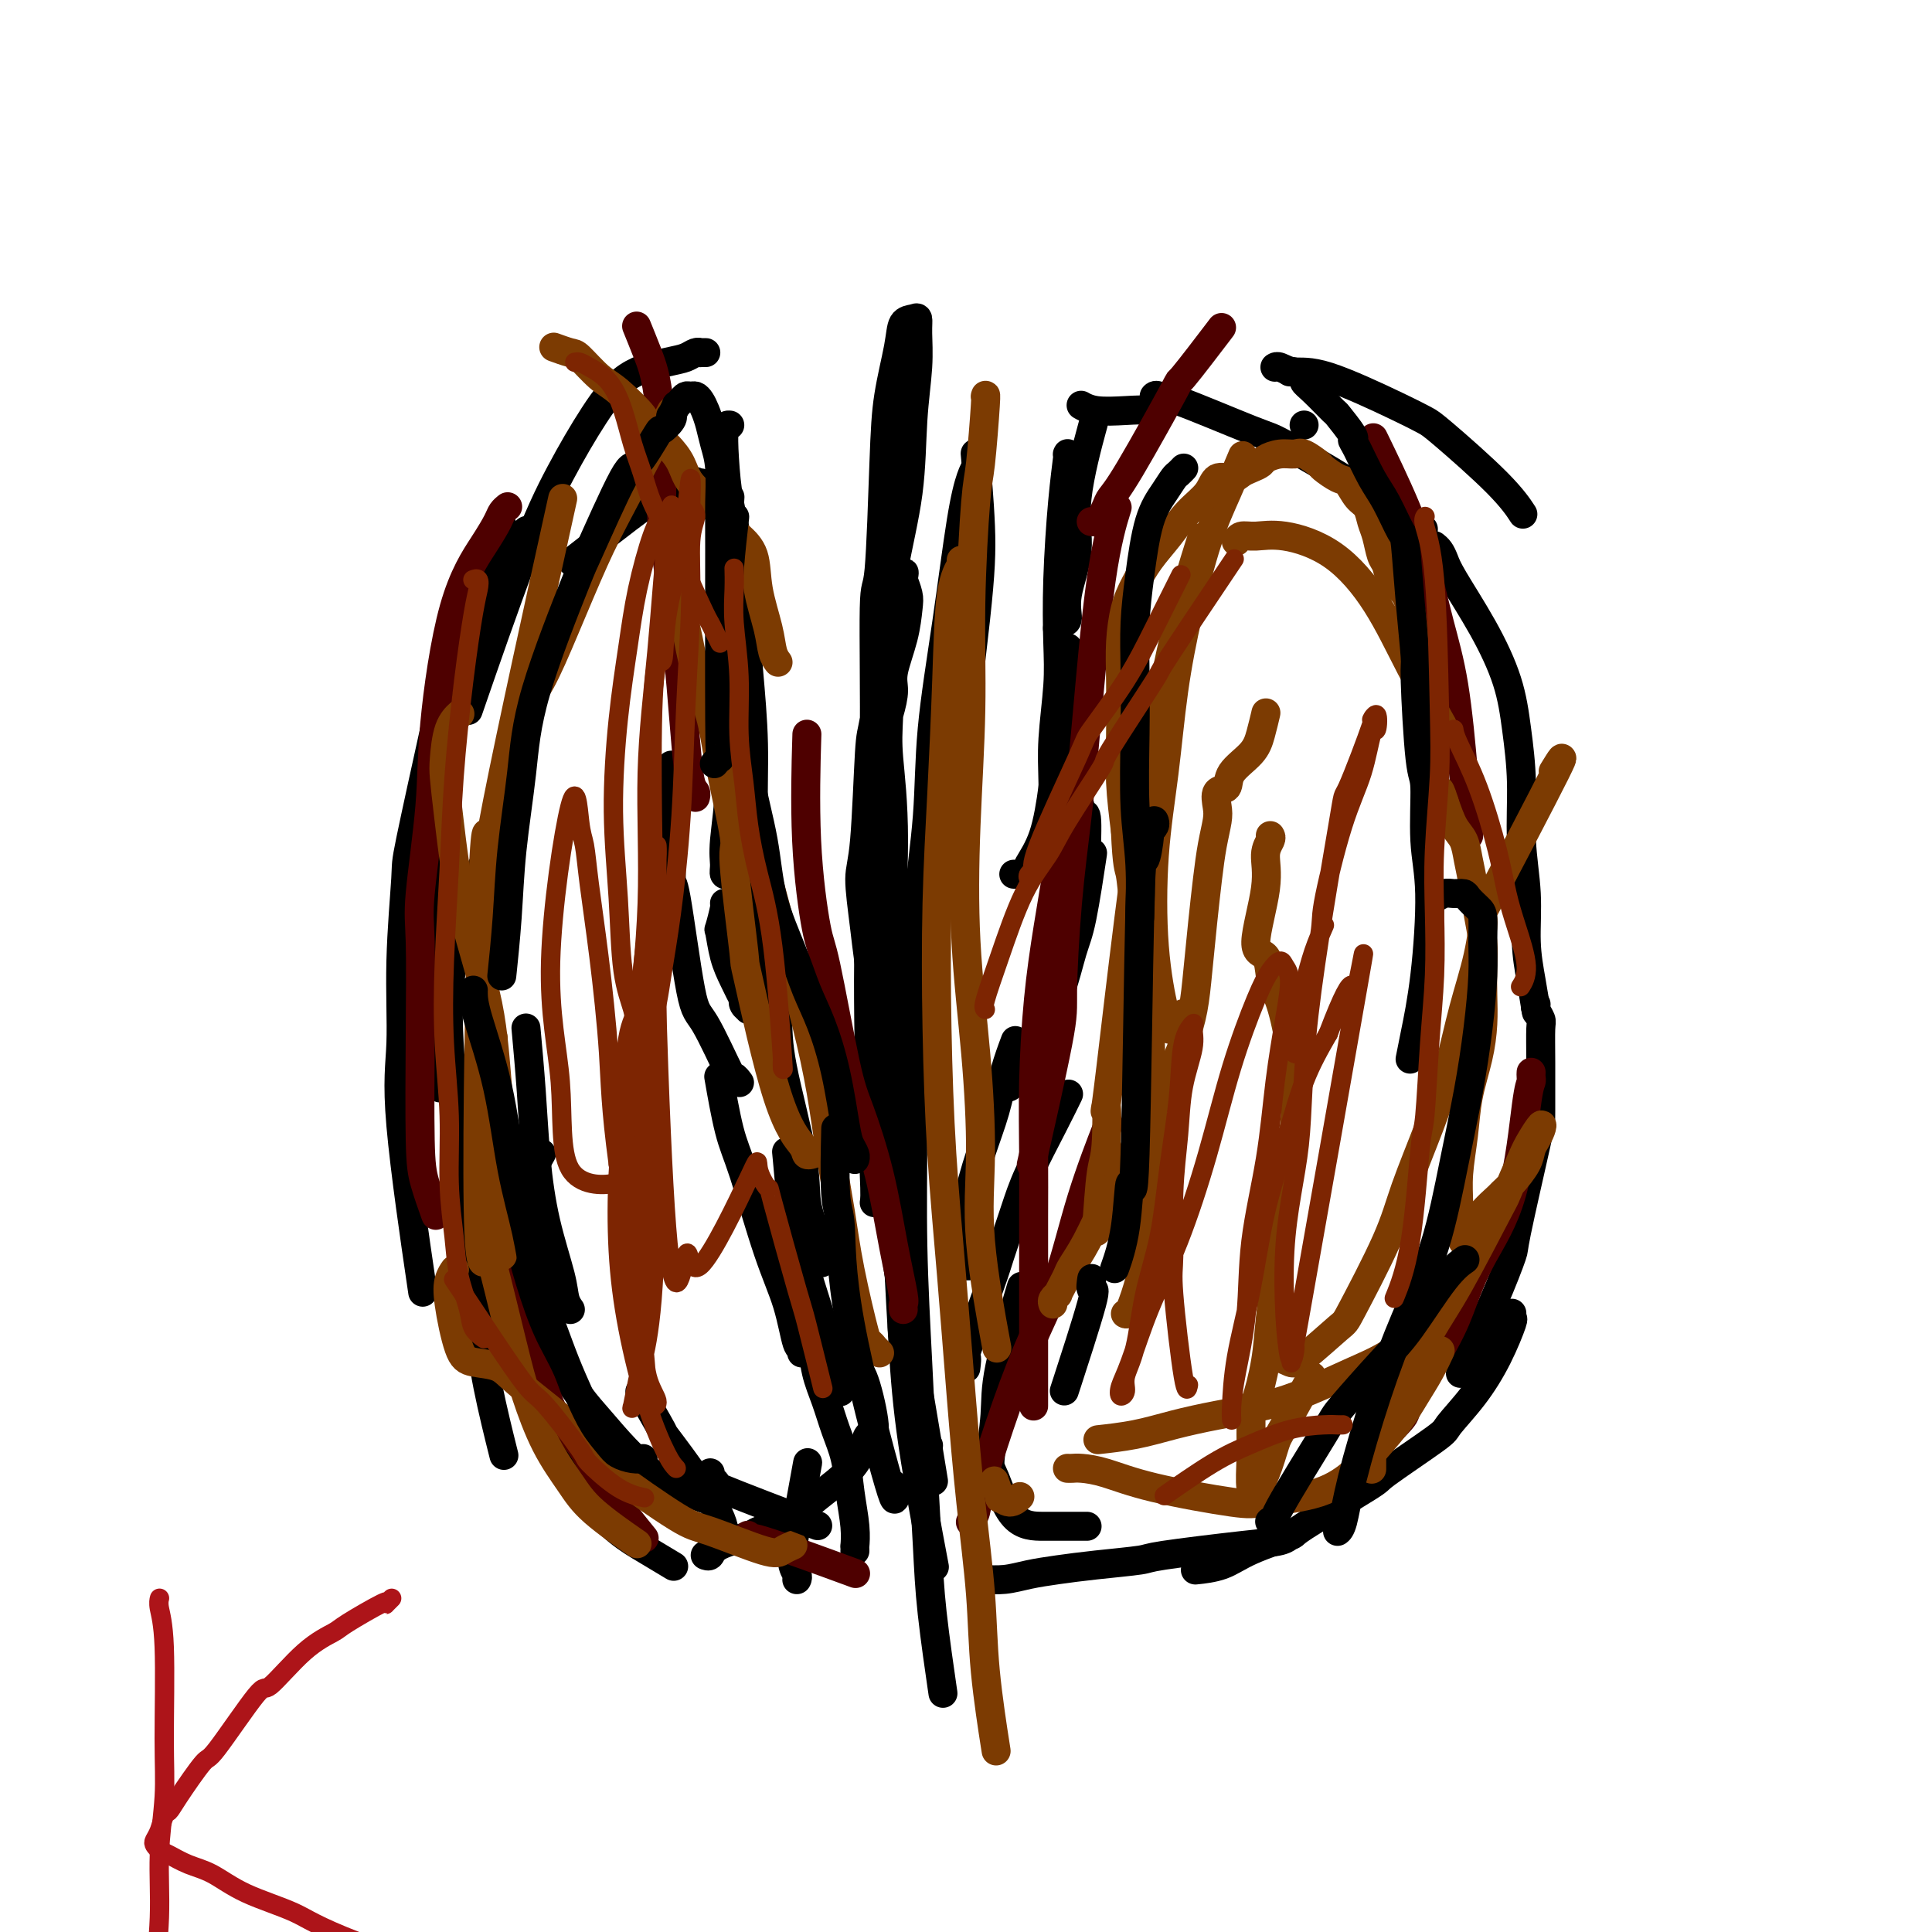 <svg viewBox='0 0 400 400' version='1.1' xmlns='http://www.w3.org/2000/svg' xmlns:xlink='http://www.w3.org/1999/xlink'><g fill='none' stroke='#000000' stroke-width='6' stroke-linecap='round' stroke-linejoin='round'><path d='M202,95c-0.008,-0.090 -0.016,-0.180 0,0c0.016,0.180 0.057,0.631 0,0c-0.057,-0.631 -0.212,-2.345 0,0c0.212,2.345 0.792,8.748 1,14c0.208,5.252 0.045,9.352 -1,19c-1.045,9.648 -2.973,24.845 -4,32c-1.027,7.155 -1.153,6.270 -2,12c-0.847,5.730 -2.416,18.076 -4,28c-1.584,9.924 -3.183,17.428 -4,30c-0.817,12.572 -0.853,30.213 -1,38c-0.147,7.787 -0.407,5.719 0,9c0.407,3.281 1.480,11.910 2,16c0.520,4.090 0.486,3.640 1,4c0.514,0.360 1.575,1.532 2,2c0.425,0.468 0.212,0.234 0,0'/><path d='M202,100c0.000,0.080 0.001,0.161 0,0c-0.001,-0.161 -0.003,-0.562 0,-1c0.003,-0.438 0.009,-0.912 0,-1c-0.009,-0.088 -0.035,0.212 0,0c0.035,-0.212 0.132,-0.935 0,-1c-0.132,-0.065 -0.493,0.529 -1,2c-0.507,1.471 -1.162,3.821 -2,9c-0.838,5.179 -1.861,13.188 -3,21c-1.139,7.812 -2.396,15.428 -3,22c-0.604,6.572 -0.555,12.100 -1,18c-0.445,5.900 -1.384,12.172 -2,19c-0.616,6.828 -0.908,14.210 -1,22c-0.092,7.790 0.017,15.986 0,24c-0.017,8.014 -0.160,15.844 0,24c0.160,8.156 0.625,16.636 1,24c0.375,7.364 0.661,13.611 1,20c0.339,6.389 0.730,12.919 1,18c0.270,5.081 0.419,8.714 1,14c0.581,5.286 1.595,12.225 2,15c0.405,2.775 0.203,1.388 0,0'/><path d='M184,216c-0.077,0.039 -0.155,0.079 0,0c0.155,-0.079 0.542,-0.275 0,-2c-0.542,-1.725 -2.012,-4.978 -3,-9c-0.988,-4.022 -1.492,-8.815 -2,-13c-0.508,-4.185 -1.020,-7.764 -1,-10c0.020,-2.236 0.570,-3.129 1,-8c0.430,-4.871 0.739,-13.720 1,-18c0.261,-4.280 0.475,-3.992 1,-7c0.525,-3.008 1.360,-9.313 2,-15c0.640,-5.687 1.086,-10.755 2,-16c0.914,-5.245 2.298,-10.667 3,-16c0.702,-5.333 0.722,-10.578 1,-15c0.278,-4.422 0.814,-8.021 1,-11c0.186,-2.979 0.024,-5.337 0,-7c-0.024,-1.663 0.092,-2.630 0,-3c-0.092,-0.370 -0.392,-0.142 -1,0c-0.608,0.142 -1.525,0.199 -2,1c-0.475,0.801 -0.510,2.346 -1,5c-0.490,2.654 -1.437,6.416 -2,10c-0.563,3.584 -0.742,6.988 -1,14c-0.258,7.012 -0.593,17.631 -1,22c-0.407,4.369 -0.884,2.490 -1,8c-0.116,5.510 0.131,18.411 0,28c-0.131,9.589 -0.640,15.867 -1,22c-0.360,6.133 -0.573,12.122 0,23c0.573,10.878 1.930,26.644 3,38c1.070,11.356 1.854,18.302 3,26c1.146,7.698 2.655,16.150 4,24c1.345,7.850 2.527,15.100 3,18c0.473,2.900 0.236,1.450 0,0'/><path d='M181,249c0.106,-0.618 0.213,-1.236 0,-6c-0.213,-4.764 -0.744,-13.673 -1,-24c-0.256,-10.327 -0.236,-22.072 0,-31c0.236,-8.928 0.688,-15.039 1,-20c0.312,-4.961 0.482,-8.772 1,-12c0.518,-3.228 1.382,-5.873 2,-8c0.618,-2.127 0.990,-3.738 1,-5c0.010,-1.262 -0.341,-2.177 0,-4c0.341,-1.823 1.373,-4.554 2,-7c0.627,-2.446 0.849,-4.609 1,-6c0.151,-1.391 0.230,-2.012 0,-3c-0.230,-0.988 -0.769,-2.345 -1,-3c-0.231,-0.655 -0.154,-0.609 0,-1c0.154,-0.391 0.386,-1.220 0,1c-0.386,2.220 -1.389,7.489 -2,13c-0.611,5.511 -0.830,11.264 -1,15c-0.170,3.736 -0.291,5.456 0,9c0.291,3.544 0.995,8.911 1,17c0.005,8.089 -0.689,18.900 -1,27c-0.311,8.100 -0.237,13.490 0,20c0.237,6.510 0.639,14.140 1,21c0.361,6.860 0.682,12.949 1,19c0.318,6.051 0.632,12.065 1,18c0.368,5.935 0.792,11.790 2,20c1.208,8.210 3.202,18.774 4,23c0.798,4.226 0.399,2.113 0,0'/><path d='M239,82c-0.038,0.043 -0.077,0.085 0,0c0.077,-0.085 0.269,-0.299 1,0c0.731,0.299 2.001,1.110 2,1c-0.001,-0.110 -1.272,-1.141 2,0c3.272,1.141 11.089,4.456 15,6c3.911,1.544 3.918,1.318 7,3c3.082,1.682 9.240,5.271 12,7c2.760,1.729 2.121,1.597 3,2c0.879,0.403 3.275,1.339 6,3c2.725,1.661 5.779,4.046 7,5c1.221,0.954 0.611,0.477 0,0'/><path d='M270,88c0.000,0.000 0.000,0.000 0,0c0.000,0.000 0.000,0.000 0,0c0.000,0.000 0.000,0.000 0,0c0.000,0.000 0.000,0.000 0,0c-0.000,0.000 0.000,0.000 0,0c0.000,0.000 0.000,0.000 0,0c0.000,0.000 0.000,0.000 0,0c0.000,0.000 0.000,-0.000 0,0c0.000,0.000 0.000,0.000 0,0c0.000,0.000 0.000,0.000 0,0'/><path d='M224,84c0.000,0.000 0.001,0.000 0,0c-0.001,-0.000 -0.002,-0.001 0,0c0.002,0.001 0.007,0.004 0,0c-0.007,-0.004 -0.026,-0.015 0,0c0.026,0.015 0.097,0.056 0,0c-0.097,-0.056 -0.362,-0.207 0,0c0.362,0.207 1.351,0.774 3,1c1.649,0.226 3.957,0.112 6,0c2.043,-0.112 3.819,-0.223 5,0c1.181,0.223 1.766,0.778 2,1c0.234,0.222 0.117,0.111 0,0'/><path d='M264,76c-0.004,0.002 -0.007,0.005 0,0c0.007,-0.005 0.026,-0.017 0,0c-0.026,0.017 -0.097,0.063 0,0c0.097,-0.063 0.362,-0.234 1,0c0.638,0.234 1.651,0.875 3,1c1.349,0.125 3.035,-0.264 7,1c3.965,1.264 10.208,4.182 14,6c3.792,1.818 5.132,2.537 6,3c0.868,0.463 1.264,0.671 4,3c2.736,2.329 7.814,6.781 11,10c3.186,3.219 4.482,5.205 5,6c0.518,0.795 0.259,0.397 0,0'/><path d='M297,113c0.024,0.018 0.048,0.037 0,0c-0.048,-0.037 -0.166,-0.128 0,0c0.166,0.128 0.618,0.477 1,1c0.382,0.523 0.693,1.219 1,2c0.307,0.781 0.608,1.645 2,4c1.392,2.355 3.874,6.201 6,10c2.126,3.799 3.894,7.551 5,11c1.106,3.449 1.549,6.594 2,10c0.451,3.406 0.908,7.073 1,11c0.092,3.927 -0.182,8.114 0,12c0.182,3.886 0.819,7.469 1,11c0.181,3.531 -0.096,7.008 0,10c0.096,2.992 0.564,5.498 1,8c0.436,2.502 0.839,5.001 1,6c0.161,0.999 0.081,0.500 0,0'/><path d='M318,208c0.030,-0.059 0.061,-0.118 0,0c-0.061,0.118 -0.212,0.413 0,1c0.212,0.587 0.789,1.465 1,2c0.211,0.535 0.056,0.726 0,2c-0.056,1.274 -0.013,3.631 0,7c0.013,3.369 -0.006,7.751 0,10c0.006,2.249 0.036,2.367 -1,7c-1.036,4.633 -3.137,13.783 -4,18c-0.863,4.217 -0.489,3.501 -1,5c-0.511,1.499 -1.907,5.211 -4,10c-2.093,4.789 -4.884,10.654 -6,13c-1.116,2.346 -0.558,1.173 0,0'/><path d='M313,272c-0.000,0.000 -0.000,0.000 0,0c0.000,-0.000 0.000,-0.001 0,0c-0.000,0.001 -0.001,0.005 0,0c0.001,-0.005 0.002,-0.017 0,0c-0.002,0.017 -0.008,0.063 0,0c0.008,-0.063 0.031,-0.235 0,0c-0.031,0.235 -0.114,0.875 0,1c0.114,0.125 0.425,-0.267 0,1c-0.425,1.267 -1.587,4.193 -3,7c-1.413,2.807 -3.077,5.494 -5,8c-1.923,2.506 -4.104,4.830 -5,6c-0.896,1.170 -0.506,1.187 -3,3c-2.494,1.813 -7.871,5.423 -10,7c-2.129,1.577 -1.011,1.123 -4,3c-2.989,1.877 -10.084,6.086 -13,8c-2.916,1.914 -1.654,1.532 -3,2c-1.346,0.468 -5.299,1.785 -8,3c-2.701,1.215 -4.150,2.327 -6,3c-1.850,0.673 -4.100,0.907 -5,1c-0.900,0.093 -0.450,0.047 0,0'/><path d='M264,318c0.002,-0.000 0.003,-0.000 0,0c-0.003,0.000 -0.011,0.000 0,0c0.011,-0.000 0.040,-0.000 0,0c-0.040,0.000 -0.151,0.000 0,0c0.151,-0.000 0.563,-0.001 1,0c0.437,0.001 0.898,0.003 1,0c0.102,-0.003 -0.156,-0.013 0,0c0.156,0.013 0.724,0.049 1,0c0.276,-0.049 0.260,-0.182 0,0c-0.260,0.182 -0.762,0.679 -2,1c-1.238,0.321 -3.211,0.467 -8,1c-4.789,0.533 -12.394,1.452 -16,2c-3.606,0.548 -3.212,0.725 -5,1c-1.788,0.275 -5.758,0.648 -9,1c-3.242,0.352 -5.755,0.683 -8,1c-2.245,0.317 -4.220,0.621 -6,1c-1.780,0.379 -3.364,0.833 -5,1c-1.636,0.167 -3.325,0.048 -4,0c-0.675,-0.048 -0.338,-0.024 0,0'/><path d='M225,316c0.063,0.000 0.126,0.000 0,0c-0.126,-0.000 -0.441,-0.000 -1,0c-0.559,0.000 -1.361,0.000 -2,0c-0.639,-0.000 -1.115,-0.000 -2,0c-0.885,0.000 -2.181,0.000 -4,0c-1.819,-0.000 -4.162,-0.001 -6,-2c-1.838,-1.999 -3.171,-5.995 -4,-8c-0.829,-2.005 -1.153,-2.018 -1,-4c0.153,-1.982 0.783,-5.933 1,-9c0.217,-3.067 0.020,-5.249 1,-10c0.980,-4.751 3.137,-12.072 4,-15c0.863,-2.928 0.431,-1.464 0,0'/><path d='M200,283c-0.003,0.022 -0.005,0.043 0,0c0.005,-0.043 0.019,-0.151 0,0c-0.019,0.151 -0.070,0.562 0,0c0.070,-0.562 0.263,-2.098 0,-2c-0.263,0.098 -0.981,1.830 0,-1c0.981,-2.830 3.662,-10.222 5,-14c1.338,-3.778 1.333,-3.941 2,-6c0.667,-2.059 2.008,-6.013 3,-9c0.992,-2.987 1.637,-5.007 3,-8c1.363,-2.993 3.444,-6.960 5,-10c1.556,-3.040 2.587,-5.154 3,-6c0.413,-0.846 0.206,-0.423 0,0'/><path d='M201,262c0.009,-0.002 0.018,-0.004 0,0c-0.018,0.004 -0.061,0.014 0,0c0.061,-0.014 0.228,-0.053 0,0c-0.228,0.053 -0.851,0.198 -1,0c-0.149,-0.198 0.176,-0.738 0,-1c-0.176,-0.262 -0.854,-0.244 -1,-2c-0.146,-1.756 0.242,-5.284 1,-9c0.758,-3.716 1.888,-7.620 3,-11c1.112,-3.380 2.205,-6.236 3,-9c0.795,-2.764 1.291,-5.436 2,-8c0.709,-2.564 1.631,-5.018 2,-6c0.369,-0.982 0.184,-0.491 0,0'/><path d='M209,225c-0.007,0.005 -0.014,0.010 0,0c0.014,-0.010 0.049,-0.033 0,0c-0.049,0.033 -0.183,0.124 0,0c0.183,-0.124 0.682,-0.462 1,-1c0.318,-0.538 0.455,-1.275 1,-2c0.545,-0.725 1.498,-1.436 3,-4c1.502,-2.564 3.552,-6.980 5,-11c1.448,-4.020 2.295,-7.645 3,-10c0.705,-2.355 1.267,-3.442 2,-7c0.733,-3.558 1.638,-9.588 2,-12c0.362,-2.412 0.181,-1.206 0,0'/><path d='M219,205c-0.008,0.120 -0.015,0.240 0,0c0.015,-0.240 0.053,-0.840 0,-1c-0.053,-0.160 -0.195,0.120 0,0c0.195,-0.120 0.729,-0.641 2,-5c1.271,-4.359 3.279,-12.556 4,-16c0.721,-3.444 0.154,-2.136 0,-4c-0.154,-1.864 0.103,-6.902 0,-9c-0.103,-2.098 -0.566,-1.257 -1,-2c-0.434,-0.743 -0.838,-3.069 -1,-4c-0.162,-0.931 -0.081,-0.465 0,0'/><path d='M210,181c0.002,0.000 0.005,0.000 0,0c-0.005,-0.000 -0.016,-0.000 0,0c0.016,0.000 0.060,0.001 0,0c-0.060,-0.001 -0.225,-0.004 0,0c0.225,0.004 0.840,0.015 1,0c0.160,-0.015 -0.136,-0.055 0,0c0.136,0.055 0.705,0.206 1,0c0.295,-0.206 0.316,-0.770 1,-2c0.684,-1.230 2.029,-3.126 3,-6c0.971,-2.874 1.567,-6.726 2,-10c0.433,-3.274 0.704,-5.970 1,-9c0.296,-3.030 0.618,-6.393 1,-10c0.382,-3.607 0.823,-7.459 1,-9c0.177,-1.541 0.088,-0.770 0,0'/><path d='M219,130c-0.006,0.008 -0.011,0.016 0,0c0.011,-0.016 0.039,-0.054 0,0c-0.039,0.054 -0.146,0.202 0,0c0.146,-0.202 0.544,-0.754 1,-1c0.456,-0.246 0.970,-0.187 1,-1c0.030,-0.813 -0.426,-2.497 0,-5c0.426,-2.503 1.733,-5.826 2,-9c0.267,-3.174 -0.505,-6.201 0,-11c0.505,-4.799 2.287,-11.371 3,-14c0.713,-2.629 0.356,-1.314 0,0'/><path d='M221,94c-0.022,0.054 -0.045,0.109 0,0c0.045,-0.109 0.157,-0.380 0,1c-0.157,1.380 -0.582,4.411 -1,9c-0.418,4.589 -0.830,10.737 -1,16c-0.170,5.263 -0.098,9.643 0,13c0.098,3.357 0.222,5.692 0,9c-0.222,3.308 -0.792,7.588 -1,11c-0.208,3.412 -0.056,5.957 0,9c0.056,3.043 0.016,6.584 0,8c-0.016,1.416 -0.008,0.708 0,0'/><path d='M145,100c0.009,-0.002 0.019,-0.004 0,0c-0.019,0.004 -0.066,0.013 0,0c0.066,-0.013 0.243,-0.048 0,0c-0.243,0.048 -0.908,0.179 -1,0c-0.092,-0.179 0.390,-0.670 -1,0c-1.390,0.670 -4.651,2.499 -6,3c-1.349,0.501 -0.786,-0.327 -4,2c-3.214,2.327 -10.204,7.808 -13,10c-2.796,2.192 -1.398,1.096 0,0'/><path d='M104,109c-0.015,-0.107 -0.030,-0.214 0,0c0.030,0.214 0.106,0.748 0,1c-0.106,0.252 -0.394,0.221 -1,2c-0.606,1.779 -1.529,5.367 -3,10c-1.471,4.633 -3.491,10.311 -5,16c-1.509,5.689 -2.507,11.389 -3,16c-0.493,4.611 -0.482,8.134 -1,15c-0.518,6.866 -1.564,17.075 -2,22c-0.436,4.925 -0.261,4.568 0,7c0.261,2.432 0.609,7.655 1,13c0.391,5.345 0.826,10.813 1,13c0.174,2.187 0.087,1.094 0,0'/><path d='M101,178c0.082,0.525 0.163,1.051 0,1c-0.163,-0.051 -0.572,-0.678 -1,0c-0.428,0.678 -0.877,2.662 -2,6c-1.123,3.338 -2.922,8.032 -4,13c-1.078,4.968 -1.435,10.210 -1,18c0.435,7.790 1.662,18.126 2,23c0.338,4.874 -0.214,4.285 0,7c0.214,2.715 1.193,8.733 2,14c0.807,5.267 1.443,9.783 2,14c0.557,4.217 1.035,8.135 2,13c0.965,4.865 2.419,10.676 3,13c0.581,2.324 0.291,1.162 0,0'/><path d='M103,247c-0.002,0.099 -0.004,0.197 0,1c0.004,0.803 0.013,2.310 0,3c-0.013,0.690 -0.049,0.563 0,3c0.049,2.437 0.181,7.437 1,12c0.819,4.563 2.325,8.690 3,12c0.675,3.310 0.521,5.803 2,10c1.479,4.197 4.592,10.100 7,14c2.408,3.900 4.110,5.799 5,7c0.890,1.201 0.968,1.706 2,3c1.032,1.294 3.019,3.378 5,5c1.981,1.622 3.956,2.783 6,4c2.044,1.217 4.155,2.491 5,3c0.845,0.509 0.422,0.255 0,0'/><path d='M177,321c-0.000,0.010 -0.000,0.019 0,0c0.000,-0.019 0.001,-0.067 0,0c-0.001,0.067 -0.003,0.250 0,0c0.003,-0.250 0.013,-0.932 0,-1c-0.013,-0.068 -0.048,0.479 0,0c0.048,-0.479 0.179,-1.985 0,-4c-0.179,-2.015 -0.668,-4.539 -1,-7c-0.332,-2.461 -0.509,-4.858 -1,-7c-0.491,-2.142 -1.298,-4.028 -2,-6c-0.702,-1.972 -1.299,-4.028 -2,-6c-0.701,-1.972 -1.508,-3.858 -2,-6c-0.492,-2.142 -0.671,-4.538 -1,-7c-0.329,-2.462 -0.808,-4.989 -1,-6c-0.192,-1.011 -0.096,-0.505 0,0'/><path d='M166,280c0.000,-0.003 0.001,-0.005 0,0c-0.001,0.005 -0.003,0.018 0,0c0.003,-0.018 0.010,-0.066 0,0c-0.010,0.066 -0.038,0.247 0,0c0.038,-0.247 0.141,-0.922 0,-1c-0.141,-0.078 -0.527,0.439 -1,-1c-0.473,-1.439 -1.034,-4.836 -2,-8c-0.966,-3.164 -2.336,-6.097 -4,-11c-1.664,-4.903 -3.621,-11.778 -5,-16c-1.379,-4.222 -2.179,-5.790 -3,-9c-0.821,-3.210 -1.663,-8.060 -2,-10c-0.337,-1.940 -0.168,-0.970 0,0'/><path d='M153,224c0.009,0.011 0.017,0.023 0,0c-0.017,-0.023 -0.060,-0.080 0,0c0.060,0.080 0.221,0.298 0,0c-0.221,-0.298 -0.826,-1.112 -1,-1c-0.174,0.112 0.083,1.152 -1,-1c-1.083,-2.152 -3.506,-7.494 -5,-10c-1.494,-2.506 -2.061,-2.177 -3,-7c-0.939,-4.823 -2.252,-14.799 -3,-19c-0.748,-4.201 -0.933,-2.626 -1,-4c-0.067,-1.374 -0.018,-5.698 0,-9c0.018,-3.302 0.005,-5.581 0,-8c-0.005,-2.419 -0.001,-4.977 0,-6c0.001,-1.023 0.001,-0.512 0,0'/><path d='M151,181c-0.031,0.011 -0.062,0.022 0,0c0.062,-0.022 0.218,-0.075 0,0c-0.218,0.075 -0.808,0.280 -1,0c-0.192,-0.280 0.016,-1.043 0,-2c-0.016,-0.957 -0.254,-2.107 0,-5c0.254,-2.893 1.000,-7.528 1,-12c0.000,-4.472 -0.746,-8.781 -1,-13c-0.254,-4.219 -0.017,-8.347 0,-12c0.017,-3.653 -0.188,-6.830 0,-13c0.188,-6.170 0.768,-15.334 1,-19c0.232,-3.666 0.116,-1.833 0,0'/><path d='M146,73c0.118,0.002 0.237,0.004 0,0c-0.237,-0.004 -0.828,-0.013 -1,0c-0.172,0.013 0.077,0.048 0,0c-0.077,-0.048 -0.479,-0.178 -1,0c-0.521,0.178 -1.162,0.663 -2,1c-0.838,0.337 -1.873,0.525 -4,1c-2.127,0.475 -5.346,1.235 -8,3c-2.654,1.765 -4.744,4.534 -7,8c-2.256,3.466 -4.677,7.630 -7,12c-2.323,4.370 -4.549,8.946 -8,18c-3.451,9.054 -8.129,22.587 -10,28c-1.871,5.413 -0.936,2.707 0,0'/><path d='M109,110c-0.048,0.088 -0.096,0.176 0,0c0.096,-0.176 0.337,-0.617 -1,1c-1.337,1.617 -4.252,5.293 -7,10c-2.748,4.707 -5.329,10.445 -7,15c-1.671,4.555 -2.433,7.926 -4,15c-1.567,7.074 -3.941,17.851 -5,23c-1.059,5.149 -0.805,4.671 -1,8c-0.195,3.329 -0.840,10.467 -1,17c-0.160,6.533 0.163,12.463 0,17c-0.163,4.537 -0.813,7.683 0,17c0.813,9.317 3.089,24.805 4,31c0.911,6.195 0.455,3.098 0,0'/><path d='M112,239c0.099,-0.169 0.197,-0.338 0,0c-0.197,0.338 -0.690,1.183 -1,2c-0.310,0.817 -0.437,1.605 -1,4c-0.563,2.395 -1.562,6.395 -2,10c-0.438,3.605 -0.316,6.813 0,10c0.316,3.187 0.824,6.353 2,9c1.176,2.647 3.019,4.777 4,6c0.981,1.223 1.102,1.540 2,3c0.898,1.460 2.575,4.062 4,6c1.425,1.938 2.598,3.210 5,6c2.402,2.790 6.031,7.097 10,10c3.969,2.903 8.277,4.401 10,5c1.723,0.599 0.862,0.300 0,0'/><path d='M165,327c-0.000,0.000 -0.000,0.001 0,0c0.000,-0.001 0.001,-0.002 0,0c-0.001,0.002 -0.005,0.009 0,0c0.005,-0.009 0.017,-0.032 0,0c-0.017,0.032 -0.064,0.119 0,0c0.064,-0.119 0.238,-0.443 0,-1c-0.238,-0.557 -0.889,-1.345 -1,-3c-0.111,-1.655 0.316,-4.176 1,-8c0.684,-3.824 1.624,-8.950 2,-11c0.376,-2.050 0.188,-1.025 0,0'/><path d='M174,288c-0.000,-0.003 -0.000,-0.006 0,0c0.000,0.006 0.001,0.022 0,0c-0.001,-0.022 -0.004,-0.081 0,0c0.004,0.081 0.013,0.302 0,0c-0.013,-0.302 -0.050,-1.128 0,-1c0.050,0.128 0.186,1.209 0,0c-0.186,-1.209 -0.695,-4.708 -1,-6c-0.305,-1.292 -0.408,-0.377 -2,-5c-1.592,-4.623 -4.674,-14.786 -6,-19c-1.326,-4.214 -0.895,-2.481 -1,-5c-0.105,-2.519 -0.744,-9.291 -1,-12c-0.256,-2.709 -0.128,-1.354 0,0'/><path d='M156,209c-0.032,-0.001 -0.065,-0.003 0,0c0.065,0.003 0.227,0.010 0,0c-0.227,-0.010 -0.844,-0.038 -1,0c-0.156,0.038 0.149,0.142 0,0c-0.149,-0.142 -0.750,-0.532 -1,-1c-0.250,-0.468 -0.147,-1.016 0,-1c0.147,0.016 0.340,0.597 0,0c-0.340,-0.597 -1.212,-2.370 -2,-4c-0.788,-1.630 -1.493,-3.116 -2,-5c-0.507,-1.884 -0.815,-4.165 -1,-5c-0.185,-0.835 -0.245,-0.224 0,-1c0.245,-0.776 0.797,-2.940 1,-4c0.203,-1.060 0.058,-1.017 0,-1c-0.058,0.017 -0.029,0.009 0,0'/><path d='M151,88c-0.002,-0.000 -0.004,-0.000 0,0c0.004,0.000 0.015,0.002 0,0c-0.015,-0.002 -0.055,-0.006 0,0c0.055,0.006 0.203,0.022 0,0c-0.203,-0.022 -0.759,-0.083 -1,1c-0.241,1.083 -0.167,3.311 0,6c0.167,2.689 0.427,5.840 1,9c0.573,3.160 1.459,6.330 2,10c0.541,3.670 0.737,7.841 1,12c0.263,4.159 0.594,8.304 1,13c0.406,4.696 0.886,9.941 1,15c0.114,5.059 -0.137,9.933 0,15c0.137,5.067 0.664,10.328 1,13c0.336,2.672 0.483,2.754 1,6c0.517,3.246 1.405,9.657 2,14c0.595,4.343 0.898,6.617 1,9c0.102,2.383 0.003,4.874 1,10c0.997,5.126 3.090,12.887 4,18c0.910,5.113 0.636,7.577 1,10c0.364,2.423 1.367,4.806 2,7c0.633,2.194 0.895,4.198 1,5c0.105,0.802 0.052,0.401 0,0'/><path d='M175,280c-0.007,-0.014 -0.014,-0.029 0,0c0.014,0.029 0.047,0.101 0,0c-0.047,-0.101 -0.176,-0.377 0,0c0.176,0.377 0.657,1.406 1,2c0.343,0.594 0.548,0.752 1,1c0.452,0.248 1.150,0.586 2,3c0.850,2.414 1.853,6.903 2,9c0.147,2.097 -0.562,1.800 -1,2c-0.438,0.200 -0.605,0.895 -1,2c-0.395,1.105 -1.018,2.618 -2,4c-0.982,1.382 -2.324,2.632 -4,4c-1.676,1.368 -3.685,2.856 -5,4c-1.315,1.144 -1.935,1.946 -4,3c-2.065,1.054 -5.576,2.359 -7,3c-1.424,0.641 -0.760,0.616 -2,1c-1.240,0.384 -4.384,1.175 -6,2c-1.616,0.825 -1.704,1.684 -2,2c-0.296,0.316 -0.799,0.090 -1,0c-0.201,-0.090 -0.101,-0.045 0,0'/><path d='M151,319c-0.002,-0.001 -0.005,-0.001 0,0c0.005,0.001 0.017,0.005 0,0c-0.017,-0.005 -0.062,-0.017 0,0c0.062,0.017 0.231,0.064 0,0c-0.231,-0.064 -0.861,-0.239 -1,-1c-0.139,-0.761 0.214,-2.107 -2,-6c-2.214,-3.893 -6.996,-10.332 -9,-13c-2.004,-2.668 -1.232,-1.564 -2,-3c-0.768,-1.436 -3.077,-5.410 -4,-7c-0.923,-1.590 -0.462,-0.795 0,0'/><path d='M118,271c-0.002,-0.003 -0.004,-0.005 0,0c0.004,0.005 0.014,0.019 0,0c-0.014,-0.019 -0.052,-0.071 0,0c0.052,0.071 0.193,0.265 0,0c-0.193,-0.265 -0.720,-0.990 -1,-2c-0.280,-1.010 -0.313,-2.304 -1,-5c-0.687,-2.696 -2.027,-6.794 -3,-11c-0.973,-4.206 -1.581,-8.519 -2,-13c-0.419,-4.481 -0.651,-9.129 -1,-14c-0.349,-4.871 -0.814,-9.963 -1,-12c-0.186,-2.037 -0.093,-1.018 0,0'/></g>
<g fill='none' stroke='#4E0000' stroke-width='6' stroke-linecap='round' stroke-linejoin='round'><path d='M201,315c0.028,-0.041 0.056,-0.081 0,0c-0.056,0.081 -0.197,0.285 0,0c0.197,-0.285 0.733,-1.057 1,-2c0.267,-0.943 0.264,-2.057 1,-5c0.736,-2.943 2.212,-7.715 4,-13c1.788,-5.285 3.888,-11.082 6,-16c2.112,-4.918 4.236,-8.957 6,-14c1.764,-5.043 3.167,-11.088 5,-17c1.833,-5.912 4.095,-11.689 5,-14c0.905,-2.311 0.452,-1.155 0,0'/><path d='M214,291c0.000,0.099 0.000,0.197 0,0c-0.000,-0.197 -0.000,-0.690 0,-1c0.000,-0.310 0.000,-0.439 0,-2c-0.000,-1.561 -0.001,-4.555 0,-9c0.001,-4.445 0.002,-10.342 0,-15c-0.002,-4.658 -0.009,-8.076 0,-12c0.009,-3.924 0.034,-8.353 0,-13c-0.034,-4.647 -0.128,-9.513 0,-15c0.128,-5.487 0.478,-11.594 1,-17c0.522,-5.406 1.218,-10.109 2,-15c0.782,-4.891 1.652,-9.969 2,-12c0.348,-2.031 0.174,-1.016 0,0'/><path d='M214,239c0.145,-0.639 0.290,-1.279 0,0c-0.290,1.279 -1.014,4.475 0,0c1.014,-4.475 3.765,-16.621 5,-23c1.235,-6.379 0.952,-6.991 1,-11c0.048,-4.009 0.427,-11.415 1,-18c0.573,-6.585 1.341,-12.347 2,-18c0.659,-5.653 1.207,-11.196 2,-20c0.793,-8.804 1.829,-20.870 3,-29c1.171,-8.130 2.477,-12.323 3,-14c0.523,-1.677 0.261,-0.839 0,0'/><path d='M226,108c0.024,0.005 0.048,0.009 0,0c-0.048,-0.009 -0.168,-0.033 0,0c0.168,0.033 0.626,0.121 1,0c0.374,-0.121 0.666,-0.453 1,-1c0.334,-0.547 0.709,-1.311 1,-2c0.291,-0.689 0.496,-1.304 1,-2c0.504,-0.696 1.306,-1.474 4,-6c2.694,-4.526 7.279,-12.801 9,-16c1.721,-3.199 0.579,-1.323 2,-3c1.421,-1.677 5.406,-6.908 7,-9c1.594,-2.092 0.797,-1.046 0,0'/><path d='M285,92c-0.577,-1.186 -1.154,-2.372 0,0c1.154,2.372 4.039,8.302 6,13c1.961,4.698 2.998,8.164 4,12c1.002,3.836 1.967,8.042 3,12c1.033,3.958 2.132,7.669 3,13c0.868,5.331 1.503,12.281 2,18c0.497,5.719 0.856,10.205 1,12c0.144,1.795 0.072,0.897 0,0'/><path d='M317,222c-0.017,0.339 -0.034,0.678 0,1c0.034,0.322 0.119,0.629 0,1c-0.119,0.371 -0.443,0.808 -1,5c-0.557,4.192 -1.348,12.139 -3,18c-1.652,5.861 -4.163,9.635 -6,13c-1.837,3.365 -2.998,6.321 -4,9c-1.002,2.679 -1.846,5.080 -4,9c-2.154,3.920 -5.619,9.360 -7,12c-1.381,2.640 -0.680,2.480 -2,4c-1.320,1.520 -4.663,4.720 -6,6c-1.337,1.280 -0.669,0.640 0,0'/><path d='M187,271c0.012,0.108 0.023,0.216 0,0c-0.023,-0.216 -0.082,-0.756 0,-1c0.082,-0.244 0.305,-0.192 0,-2c-0.305,-1.808 -1.139,-5.476 -2,-10c-0.861,-4.524 -1.749,-9.904 -3,-15c-1.251,-5.096 -2.865,-9.907 -4,-13c-1.135,-3.093 -1.793,-4.468 -3,-10c-1.207,-5.532 -2.964,-15.223 -4,-20c-1.036,-4.777 -1.350,-4.641 -2,-8c-0.650,-3.359 -1.637,-10.212 -2,-18c-0.363,-7.788 -0.104,-16.511 0,-20c0.104,-3.489 0.052,-1.745 0,0'/><path d='M144,165c0.006,-0.025 0.013,-0.051 0,0c-0.013,0.051 -0.045,0.178 0,0c0.045,-0.178 0.168,-0.660 0,-1c-0.168,-0.340 -0.626,-0.536 -1,-2c-0.374,-1.464 -0.664,-4.195 -1,-8c-0.336,-3.805 -0.716,-8.682 -1,-12c-0.284,-3.318 -0.471,-5.075 -1,-10c-0.529,-4.925 -1.401,-13.018 -2,-17c-0.599,-3.982 -0.924,-3.852 -1,-7c-0.076,-3.148 0.099,-9.573 0,-15c-0.099,-5.427 -0.470,-9.857 -1,-13c-0.530,-3.143 -1.220,-5.000 -2,-7c-0.780,-2.000 -1.652,-4.143 -2,-5c-0.348,-0.857 -0.174,-0.429 0,0'/><path d='M105,105c0.096,-0.077 0.193,-0.154 0,0c-0.193,0.154 -0.675,0.538 -1,1c-0.325,0.462 -0.491,1.000 -1,2c-0.509,1.000 -1.359,2.462 -3,5c-1.641,2.538 -4.072,6.153 -6,13c-1.928,6.847 -3.354,16.926 -4,24c-0.646,7.074 -0.513,11.143 -1,17c-0.487,5.857 -1.593,13.502 -2,18c-0.407,4.498 -0.116,5.851 0,10c0.116,4.149 0.056,11.095 0,19c-0.056,7.905 -0.108,16.768 0,22c0.108,5.232 0.375,6.832 1,9c0.625,2.168 1.607,4.905 2,6c0.393,1.095 0.196,0.547 0,0'/><path d='M100,250c0.013,-0.031 0.025,-0.062 0,0c-0.025,0.062 -0.088,0.215 0,1c0.088,0.785 0.328,2.200 1,5c0.672,2.800 1.775,6.984 3,11c1.225,4.016 2.570,7.863 4,11c1.430,3.137 2.944,5.562 4,8c1.056,2.438 1.653,4.889 3,7c1.347,2.111 3.444,3.883 5,6c1.556,2.117 2.572,4.578 4,7c1.428,2.422 3.269,4.806 5,7c1.731,2.194 3.352,4.198 4,5c0.648,0.802 0.324,0.401 0,0'/><path d='M155,318c0.004,0.003 0.007,0.006 0,0c-0.007,-0.006 -0.025,-0.022 0,0c0.025,0.022 0.094,0.081 0,0c-0.094,-0.081 -0.351,-0.301 0,0c0.351,0.301 1.311,1.122 1,1c-0.311,-0.122 -1.891,-1.187 2,0c3.891,1.187 13.255,4.625 17,6c3.745,1.375 1.873,0.688 0,0'/></g>
<g fill='none' stroke='#7C3B02' stroke-width='6' stroke-linecap='round' stroke-linejoin='round'><path d='M227,255c0.316,-4.696 0.631,-9.391 1,-12c0.369,-2.609 0.790,-3.131 1,-6c0.210,-2.869 0.208,-8.087 0,-8c-0.208,0.087 -0.623,5.477 1,-8c1.623,-13.477 5.283,-45.821 9,-68c3.717,-22.179 7.491,-34.194 9,-39c1.509,-4.806 0.755,-2.403 0,0'/><path d='M245,210c-0.032,-0.119 -0.064,-0.239 0,0c0.064,0.239 0.223,0.835 0,1c-0.223,0.165 -0.830,-0.103 -1,0c-0.170,0.103 0.096,0.575 0,1c-0.096,0.425 -0.555,0.802 -1,1c-0.445,0.198 -0.877,0.216 -1,0c-0.123,-0.216 0.064,-0.668 0,-1c-0.064,-0.332 -0.380,-0.546 -1,-3c-0.620,-2.454 -1.545,-7.149 -2,-13c-0.455,-5.851 -0.439,-12.859 0,-19c0.439,-6.141 1.303,-11.416 2,-17c0.697,-5.584 1.227,-11.476 2,-17c0.773,-5.524 1.787,-10.679 3,-16c1.213,-5.321 2.624,-10.808 4,-15c1.376,-4.192 2.717,-7.090 4,-10c1.283,-2.910 2.510,-5.831 3,-7c0.490,-1.169 0.245,-0.584 0,0'/><path d='M256,112c-0.000,0.001 -0.001,0.001 0,0c0.001,-0.001 0.002,-0.004 0,0c-0.002,0.004 -0.007,0.016 0,0c0.007,-0.016 0.027,-0.059 0,0c-0.027,0.059 -0.100,0.220 0,0c0.100,-0.220 0.373,-0.820 1,-1c0.627,-0.180 1.606,0.059 3,0c1.394,-0.059 3.201,-0.417 6,0c2.799,0.417 6.590,1.609 10,4c3.410,2.391 6.440,5.981 9,10c2.560,4.019 4.651,8.467 7,13c2.349,4.533 4.957,9.152 6,11c1.043,1.848 0.522,0.924 0,0'/><path d='M322,159c-0.379,0.617 -0.758,1.234 0,0c0.758,-1.234 2.653,-4.321 0,1c-2.653,5.321 -9.854,19.048 -13,25c-3.146,5.952 -2.237,4.129 -2,5c0.237,0.871 -0.198,4.435 -1,8c-0.802,3.565 -1.971,7.130 -3,11c-1.029,3.870 -1.919,8.047 -3,12c-1.081,3.953 -2.354,7.684 -4,12c-1.646,4.316 -3.666,9.216 -5,13c-1.334,3.784 -1.981,6.451 -4,11c-2.019,4.549 -5.409,10.982 -7,14c-1.591,3.018 -1.383,2.623 -3,4c-1.617,1.377 -5.060,4.526 -7,6c-1.940,1.474 -2.376,1.271 -3,1c-0.624,-0.271 -1.437,-0.611 -2,-1c-0.563,-0.389 -0.875,-0.825 -1,-1c-0.125,-0.175 -0.062,-0.087 0,0'/><path d='M303,257c0.031,-0.015 0.062,-0.031 0,0c-0.062,0.031 -0.216,0.107 0,0c0.216,-0.107 0.802,-0.397 1,0c0.198,0.397 0.008,1.481 0,2c-0.008,0.519 0.164,0.473 0,1c-0.164,0.527 -0.666,1.628 -2,4c-1.334,2.372 -3.500,6.015 -6,9c-2.500,2.985 -5.334,5.314 -8,7c-2.666,1.686 -5.165,2.731 -8,4c-2.835,1.269 -6.005,2.763 -9,4c-2.995,1.237 -5.816,2.216 -9,3c-3.184,0.784 -6.732,1.373 -10,2c-3.268,0.627 -6.257,1.292 -9,2c-2.743,0.708 -5.238,1.460 -8,2c-2.762,0.540 -5.789,0.869 -7,1c-1.211,0.131 -0.605,0.066 0,0'/><path d='M221,304c0.299,0.012 0.598,0.025 1,0c0.402,-0.025 0.908,-0.086 2,0c1.092,0.086 2.768,0.320 5,1c2.232,0.680 5.018,1.804 10,3c4.982,1.196 12.160,2.462 16,3c3.840,0.538 4.340,0.347 7,0c2.660,-0.347 7.478,-0.850 11,-2c3.522,-1.150 5.748,-2.946 7,-4c1.252,-1.054 1.530,-1.365 3,-3c1.470,-1.635 4.131,-4.593 6,-7c1.869,-2.407 2.944,-4.264 4,-6c1.056,-1.736 2.092,-3.352 3,-5c0.908,-1.648 1.688,-3.328 2,-4c0.312,-0.672 0.156,-0.336 0,0'/><path d='M284,304c0.000,0.015 0.000,0.029 0,0c-0.000,-0.029 -0.000,-0.102 0,0c0.000,0.102 0.001,0.378 0,0c-0.001,-0.378 -0.003,-1.409 0,-2c0.003,-0.591 0.012,-0.741 1,-3c0.988,-2.259 2.956,-6.627 5,-11c2.044,-4.373 4.165,-8.750 6,-12c1.835,-3.250 3.383,-5.373 6,-10c2.617,-4.627 6.302,-11.760 8,-15c1.698,-3.240 1.408,-2.589 2,-4c0.592,-1.411 2.065,-4.883 3,-7c0.935,-2.117 1.333,-2.877 2,-4c0.667,-1.123 1.603,-2.608 2,-3c0.397,-0.392 0.255,0.311 0,1c-0.255,0.689 -0.622,1.365 -1,2c-0.378,0.635 -0.768,1.229 -1,2c-0.232,0.771 -0.307,1.718 -1,3c-0.693,1.282 -2.003,2.897 -3,4c-0.997,1.103 -1.681,1.693 -2,2c-0.319,0.307 -0.274,0.332 -1,1c-0.726,0.668 -2.223,1.981 -3,3c-0.777,1.019 -0.835,1.744 -1,2c-0.165,0.256 -0.437,0.042 -1,0c-0.563,-0.042 -1.415,0.088 -2,0c-0.585,-0.088 -0.901,-0.393 -1,-1c-0.099,-0.607 0.018,-1.514 0,-3c-0.018,-1.486 -0.173,-3.551 0,-6c0.173,-2.449 0.673,-5.283 1,-8c0.327,-2.717 0.480,-5.317 1,-8c0.520,-2.683 1.408,-5.447 2,-8c0.592,-2.553 0.888,-4.894 1,-7c0.112,-2.106 0.041,-3.976 0,-6c-0.041,-2.024 -0.053,-4.200 0,-6c0.053,-1.800 0.170,-3.224 0,-5c-0.170,-1.776 -0.626,-3.905 -1,-6c-0.374,-2.095 -0.667,-4.155 -1,-6c-0.333,-1.845 -0.708,-3.474 -1,-5c-0.292,-1.526 -0.502,-2.949 -1,-4c-0.498,-1.051 -1.285,-1.729 -2,-3c-0.715,-1.271 -1.357,-3.136 -2,-5'/><path d='M299,166c-1.421,-4.558 -0.973,-1.454 -1,-1c-0.027,0.454 -0.528,-1.743 -1,-3c-0.472,-1.257 -0.914,-1.575 -1,-2c-0.086,-0.425 0.184,-0.958 0,-3c-0.184,-2.042 -0.822,-5.593 -1,-8c-0.178,-2.407 0.104,-3.670 0,-5c-0.104,-1.330 -0.595,-2.725 -1,-4c-0.405,-1.275 -0.724,-2.429 -1,-5c-0.276,-2.571 -0.508,-6.560 -1,-9c-0.492,-2.440 -1.245,-3.332 -2,-4c-0.755,-0.668 -1.512,-1.112 -2,-2c-0.488,-0.888 -0.707,-2.220 -1,-3c-0.293,-0.780 -0.659,-1.009 -1,-2c-0.341,-0.991 -0.658,-2.746 -1,-4c-0.342,-1.254 -0.709,-2.009 -1,-3c-0.291,-0.991 -0.506,-2.220 -1,-3c-0.494,-0.780 -1.268,-1.111 -2,-2c-0.732,-0.889 -1.421,-2.337 -2,-3c-0.579,-0.663 -1.046,-0.542 -2,-1c-0.954,-0.458 -2.394,-1.497 -3,-2c-0.606,-0.503 -0.380,-0.472 -1,-1c-0.620,-0.528 -2.088,-1.617 -3,-2c-0.912,-0.383 -1.270,-0.061 -2,0c-0.730,0.061 -1.834,-0.139 -3,0c-1.166,0.139 -2.394,0.616 -3,1c-0.606,0.384 -0.589,0.675 -1,1c-0.411,0.325 -1.249,0.684 -2,1c-0.751,0.316 -1.414,0.589 -2,1c-0.586,0.411 -1.093,0.958 -2,1c-0.907,0.042 -2.213,-0.423 -3,0c-0.787,0.423 -1.054,1.732 -2,3c-0.946,1.268 -2.572,2.493 -4,4c-1.428,1.507 -2.660,3.296 -4,5c-1.340,1.704 -2.790,3.321 -4,5c-1.210,1.679 -2.180,3.418 -3,5c-0.820,1.582 -1.488,3.006 -2,5c-0.512,1.994 -0.866,4.556 -1,7c-0.134,2.444 -0.046,4.768 0,8c0.046,3.232 0.051,7.370 0,11c-0.051,3.630 -0.157,6.751 0,10c0.157,3.249 0.579,6.624 1,10'/><path d='M233,172c0.348,7.726 0.719,7.540 1,9c0.281,1.460 0.472,4.565 1,7c0.528,2.435 1.392,4.201 2,7c0.608,2.799 0.958,6.632 1,8c0.042,1.368 -0.225,0.271 0,8c0.225,7.729 0.944,24.285 1,32c0.056,7.715 -0.549,6.589 -1,8c-0.451,1.411 -0.748,5.359 -1,8c-0.252,2.641 -0.459,3.976 -1,6c-0.541,2.024 -1.415,4.737 -2,6c-0.585,1.263 -0.881,1.075 -1,1c-0.119,-0.075 -0.059,-0.038 0,0'/><path d='M206,307c-0.125,-0.350 -0.250,-0.700 0,0c0.250,0.700 0.876,2.450 1,3c0.124,0.550 -0.256,-0.100 0,0c0.256,0.100 1.146,0.950 2,1c0.854,0.050 1.673,-0.700 2,-1c0.327,-0.300 0.164,-0.150 0,0'/><path d='M182,280c-0.032,-0.033 -0.065,-0.066 0,0c0.065,0.066 0.226,0.231 0,0c-0.226,-0.231 -0.841,-0.858 -1,-1c-0.159,-0.142 0.137,0.200 0,0c-0.137,-0.200 -0.708,-0.943 -1,-1c-0.292,-0.057 -0.304,0.571 -1,-2c-0.696,-2.571 -2.075,-8.340 -3,-13c-0.925,-4.660 -1.394,-8.210 -2,-12c-0.606,-3.790 -1.347,-7.819 -2,-12c-0.653,-4.181 -1.218,-8.514 -2,-13c-0.782,-4.486 -1.781,-9.125 -3,-14c-1.219,-4.875 -2.659,-9.986 -4,-15c-1.341,-5.014 -2.584,-9.930 -4,-15c-1.416,-5.070 -3.007,-10.295 -4,-15c-0.993,-4.705 -1.390,-8.890 -2,-13c-0.610,-4.110 -1.433,-8.145 -2,-12c-0.567,-3.855 -0.876,-7.530 -1,-9c-0.124,-1.470 -0.062,-0.735 0,0'/><path d='M168,239c-0.030,0.008 -0.059,0.017 0,0c0.059,-0.017 0.208,-0.058 0,0c-0.208,0.058 -0.771,0.215 -1,0c-0.229,-0.215 -0.122,-0.802 -1,-2c-0.878,-1.198 -2.740,-3.005 -5,-10c-2.260,-6.995 -4.917,-19.177 -6,-24c-1.083,-4.823 -0.593,-2.289 -1,-6c-0.407,-3.711 -1.713,-13.669 -2,-18c-0.287,-4.331 0.443,-3.036 0,-6c-0.443,-2.964 -2.059,-10.186 -3,-15c-0.941,-4.814 -1.205,-7.221 -2,-10c-0.795,-2.779 -2.120,-5.930 -3,-9c-0.880,-3.070 -1.314,-6.057 -2,-9c-0.686,-2.943 -1.625,-5.841 -2,-7c-0.375,-1.159 -0.188,-0.580 0,0'/><path d='M161,137c0.007,0.009 0.014,0.018 0,0c-0.014,-0.018 -0.049,-0.064 0,0c0.049,0.064 0.184,0.236 0,0c-0.184,-0.236 -0.685,-0.881 -1,-2c-0.315,-1.119 -0.444,-2.710 -1,-5c-0.556,-2.290 -1.540,-5.277 -2,-8c-0.460,-2.723 -0.396,-5.183 -1,-7c-0.604,-1.817 -1.877,-2.993 -3,-4c-1.123,-1.007 -2.098,-1.847 -3,-3c-0.902,-1.153 -1.731,-2.621 -3,-4c-1.269,-1.379 -2.977,-2.670 -4,-4c-1.023,-1.330 -1.362,-2.699 -2,-4c-0.638,-1.301 -1.576,-2.534 -3,-4c-1.424,-1.466 -3.334,-3.163 -4,-4c-0.666,-0.837 -0.088,-0.812 -1,-2c-0.912,-1.188 -3.313,-3.590 -5,-5c-1.687,-1.410 -2.659,-1.828 -4,-3c-1.341,-1.172 -3.050,-3.098 -4,-4c-0.950,-0.902 -1.140,-0.781 -2,-1c-0.860,-0.219 -2.388,-0.777 -3,-1c-0.612,-0.223 -0.306,-0.112 0,0'/><path d='M115,110c1.303,-5.906 2.606,-11.812 0,0c-2.606,11.812 -9.122,41.342 -12,56c-2.878,14.658 -2.119,14.444 -2,11c0.119,-3.444 -0.401,-10.119 -1,5c-0.599,15.119 -1.277,52.032 -1,68c0.277,15.968 1.508,10.991 2,9c0.492,-1.991 0.246,-0.995 0,0'/><path d='M102,215c0.093,-0.131 0.187,-0.262 0,0c-0.187,0.262 -0.653,0.918 -1,2c-0.347,1.082 -0.574,2.591 -1,5c-0.426,2.409 -1.052,5.718 -1,12c0.052,6.282 0.781,15.539 1,19c0.219,3.461 -0.073,1.128 1,5c1.073,3.872 3.510,13.951 5,20c1.490,6.049 2.033,8.070 3,11c0.967,2.930 2.359,6.768 4,10c1.641,3.232 3.533,5.856 5,8c1.467,2.144 2.510,3.808 5,6c2.490,2.192 6.426,4.912 8,6c1.574,1.088 0.787,0.544 0,0'/><path d='M164,320c-0.000,0.000 -0.001,0.000 0,0c0.001,-0.000 0.002,-0.001 0,0c-0.002,0.001 -0.007,0.003 0,0c0.007,-0.003 0.025,-0.011 0,0c-0.025,0.011 -0.093,0.041 0,0c0.093,-0.041 0.348,-0.154 0,0c-0.348,0.154 -1.298,0.575 -2,1c-0.702,0.425 -1.157,0.855 -4,0c-2.843,-0.855 -8.073,-2.996 -11,-4c-2.927,-1.004 -3.550,-0.870 -7,-3c-3.450,-2.130 -9.726,-6.525 -13,-9c-3.274,-2.475 -3.545,-3.030 -4,-4c-0.455,-0.970 -1.094,-2.354 -4,-5c-2.906,-2.646 -8.078,-6.553 -11,-9c-2.922,-2.447 -3.593,-3.436 -5,-4c-1.407,-0.564 -3.550,-0.705 -5,-1c-1.450,-0.295 -2.206,-0.745 -3,-3c-0.794,-2.255 -1.625,-6.316 -2,-9c-0.375,-2.684 -0.293,-3.992 0,-5c0.293,-1.008 0.798,-1.717 1,-2c0.202,-0.283 0.101,-0.142 0,0'/><path d='M104,260c0.000,0.000 0.000,0.001 0,0c-0.000,-0.001 -0.000,-0.003 0,0c0.000,0.003 0.001,0.012 0,0c-0.001,-0.012 -0.003,-0.045 0,0c0.003,0.045 0.012,0.166 0,-3c-0.012,-3.166 -0.044,-9.620 0,-14c0.044,-4.380 0.163,-6.686 0,-9c-0.163,-2.314 -0.608,-4.636 -1,-9c-0.392,-4.364 -0.733,-10.769 -2,-17c-1.267,-6.231 -3.462,-12.288 -5,-19c-1.538,-6.712 -2.419,-14.079 -3,-19c-0.581,-4.921 -0.863,-7.396 -1,-9c-0.137,-1.604 -0.130,-2.337 0,-4c0.130,-1.663 0.381,-4.255 1,-6c0.619,-1.745 1.605,-2.641 2,-3c0.395,-0.359 0.197,-0.179 0,0'/><path d='M108,148c-0.130,-0.037 -0.259,-0.074 0,0c0.259,0.074 0.908,0.259 1,0c0.092,-0.259 -0.372,-0.962 0,-2c0.372,-1.038 1.579,-2.411 3,-5c1.421,-2.589 3.055,-6.396 5,-11c1.945,-4.604 4.202,-10.007 6,-14c1.798,-3.993 3.138,-6.575 6,-12c2.862,-5.425 7.246,-13.693 9,-17c1.754,-3.307 0.877,-1.654 0,0'/><path d='M204,82c-0.002,0.008 -0.004,0.016 0,0c0.004,-0.016 0.012,-0.055 0,0c-0.012,0.055 -0.046,0.202 0,0c0.046,-0.202 0.171,-0.755 0,2c-0.171,2.755 -0.638,8.819 -1,12c-0.362,3.181 -0.621,3.480 -1,8c-0.379,4.520 -0.880,13.261 -1,21c-0.120,7.739 0.140,14.475 0,22c-0.140,7.525 -0.682,15.839 -1,24c-0.318,8.161 -0.414,16.169 0,24c0.414,7.831 1.337,15.485 2,23c0.663,7.515 1.064,14.891 1,21c-0.064,6.109 -0.594,10.953 0,18c0.594,7.047 2.313,16.299 3,20c0.687,3.701 0.344,1.850 0,0'/><path d='M199,116c0.202,0.141 0.404,0.281 0,1c-0.404,0.719 -1.415,2.016 -2,6c-0.585,3.984 -0.743,10.654 -1,18c-0.257,7.346 -0.613,15.368 -1,23c-0.387,7.632 -0.805,14.873 -1,23c-0.195,8.127 -0.166,17.140 0,26c0.166,8.860 0.468,17.567 1,26c0.532,8.433 1.293,16.591 2,25c0.707,8.409 1.360,17.068 2,25c0.640,7.932 1.268,15.136 2,22c0.732,6.864 1.567,13.386 2,19c0.433,5.614 0.463,10.319 1,16c0.537,5.681 1.582,12.337 2,15c0.418,2.663 0.209,1.331 0,0'/><path d='M218,270c-0.119,-0.297 -0.239,-0.594 0,-1c0.239,-0.406 0.836,-0.922 1,-1c0.164,-0.078 -0.106,0.282 0,0c0.106,-0.282 0.586,-1.207 1,-2c0.414,-0.793 0.761,-1.455 1,-2c0.239,-0.545 0.370,-0.973 1,-2c0.630,-1.027 1.757,-2.654 3,-5c1.243,-2.346 2.601,-5.412 4,-8c1.399,-2.588 2.840,-4.696 4,-7c1.160,-2.304 2.041,-4.802 3,-7c0.959,-2.198 1.997,-4.096 3,-6c1.003,-1.904 1.970,-3.815 3,-6c1.030,-2.185 2.121,-4.644 3,-7c0.879,-2.356 1.545,-4.607 2,-7c0.455,-2.393 0.700,-4.927 1,-8c0.300,-3.073 0.655,-6.684 1,-10c0.345,-3.316 0.679,-6.335 1,-9c0.321,-2.665 0.629,-4.975 1,-7c0.371,-2.025 0.803,-3.766 1,-5c0.197,-1.234 0.157,-1.961 0,-3c-0.157,-1.039 -0.432,-2.391 0,-3c0.432,-0.609 1.569,-0.476 2,-1c0.431,-0.524 0.154,-1.707 1,-3c0.846,-1.293 2.814,-2.697 4,-4c1.186,-1.303 1.588,-2.505 2,-4c0.412,-1.495 0.832,-3.284 1,-4c0.168,-0.716 0.084,-0.358 0,0'/><path d='M263,173c0.133,0.210 0.267,0.421 0,1c-0.267,0.579 -0.934,1.527 -1,3c-0.066,1.473 0.468,3.471 0,7c-0.468,3.529 -1.938,8.590 -2,11c-0.062,2.410 1.283,2.171 2,3c0.717,0.829 0.804,2.728 1,4c0.196,1.272 0.499,1.919 1,3c0.501,1.081 1.198,2.596 2,6c0.802,3.404 1.707,8.698 2,11c0.293,2.302 -0.027,1.612 0,3c0.027,1.388 0.402,4.853 0,8c-0.402,3.147 -1.580,5.974 -2,7c-0.420,1.026 -0.084,0.250 0,1c0.084,0.750 -0.086,3.027 0,4c0.086,0.973 0.427,0.643 0,3c-0.427,2.357 -1.624,7.400 -2,10c-0.376,2.600 0.067,2.758 0,5c-0.067,2.242 -0.645,6.567 -1,10c-0.355,3.433 -0.488,5.975 -1,9c-0.512,3.025 -1.405,6.533 -2,8c-0.595,1.467 -0.893,0.895 -1,1c-0.107,0.105 -0.025,0.889 0,2c0.025,1.111 -0.009,2.549 0,4c0.009,1.451 0.061,2.915 0,5c-0.061,2.085 -0.234,4.790 0,6c0.234,1.210 0.874,0.924 1,1c0.126,0.076 -0.263,0.512 0,0c0.263,-0.512 1.178,-1.974 2,-4c0.822,-2.026 1.550,-4.615 2,-6c0.450,-1.385 0.621,-1.565 2,-4c1.379,-2.435 3.965,-7.124 5,-9c1.035,-1.876 0.517,-0.938 0,0'/></g>
<g fill='none' stroke='#000000' stroke-width='6' stroke-linecap='round' stroke-linejoin='round'><path d='M263,315c0.041,-0.006 0.081,-0.012 0,0c-0.081,0.012 -0.284,0.042 0,0c0.284,-0.042 1.054,-0.156 1,0c-0.054,0.156 -0.934,0.582 1,-3c1.934,-3.582 6.680,-11.172 9,-15c2.320,-3.828 2.212,-3.895 4,-6c1.788,-2.105 5.471,-6.249 8,-9c2.529,-2.751 3.905,-4.108 6,-7c2.095,-2.892 4.910,-7.317 7,-10c2.090,-2.683 3.454,-3.624 4,-4c0.546,-0.376 0.273,-0.188 0,0'/><path d='M277,317c0.022,-0.017 0.045,-0.034 0,0c-0.045,0.034 -0.156,0.119 0,0c0.156,-0.119 0.579,-0.441 1,-2c0.421,-1.559 0.840,-4.353 2,-9c1.160,-4.647 3.063,-11.147 5,-17c1.937,-5.853 3.909,-11.061 6,-16c2.091,-4.939 4.301,-9.611 6,-15c1.699,-5.389 2.886,-11.497 4,-17c1.114,-5.503 2.155,-10.402 3,-15c0.845,-4.598 1.492,-8.894 2,-13c0.508,-4.106 0.875,-8.021 1,-11c0.125,-2.979 0.007,-5.023 0,-7c-0.007,-1.977 0.097,-3.889 0,-5c-0.097,-1.111 -0.396,-1.423 -1,-2c-0.604,-0.577 -1.514,-1.419 -2,-2c-0.486,-0.581 -0.547,-0.902 -1,-1c-0.453,-0.098 -1.297,0.025 -2,0c-0.703,-0.025 -1.266,-0.199 -2,0c-0.734,0.199 -1.638,0.771 -2,1c-0.362,0.229 -0.181,0.114 0,0'/><path d='M292,219c0.001,-0.006 0.002,-0.012 0,0c-0.002,0.012 -0.008,0.043 0,0c0.008,-0.043 0.032,-0.161 0,0c-0.032,0.161 -0.118,0.602 0,0c0.118,-0.602 0.439,-2.246 1,-5c0.561,-2.754 1.363,-6.618 2,-12c0.637,-5.382 1.109,-12.280 1,-17c-0.109,-4.720 -0.799,-7.260 -1,-11c-0.201,-3.740 0.087,-8.678 0,-11c-0.087,-2.322 -0.548,-2.028 -1,-6c-0.452,-3.972 -0.893,-12.212 -1,-16c-0.107,-3.788 0.120,-3.125 0,-5c-0.120,-1.875 -0.587,-6.288 -1,-11c-0.413,-4.712 -0.772,-9.724 -1,-12c-0.228,-2.276 -0.325,-1.815 -1,-3c-0.675,-1.185 -1.929,-4.016 -3,-6c-1.071,-1.984 -1.958,-3.121 -3,-5c-1.042,-1.879 -2.237,-4.500 -3,-6c-0.763,-1.500 -1.093,-1.879 -1,-2c0.093,-0.121 0.609,0.017 0,-1c-0.609,-1.017 -2.344,-3.189 -3,-4c-0.656,-0.811 -0.235,-0.259 -1,-1c-0.765,-0.741 -2.716,-2.773 -4,-4c-1.284,-1.227 -1.899,-1.649 -2,-2c-0.101,-0.351 0.313,-0.630 0,-1c-0.313,-0.370 -1.354,-0.830 -2,-1c-0.646,-0.170 -0.899,-0.048 -1,0c-0.101,0.048 -0.051,0.024 0,0'/><path d='M245,97c-0.025,0.027 -0.050,0.053 0,0c0.050,-0.053 0.176,-0.186 0,0c-0.176,0.186 -0.652,0.692 -1,1c-0.348,0.308 -0.566,0.417 -1,1c-0.434,0.583 -1.083,1.641 -2,3c-0.917,1.359 -2.102,3.020 -3,6c-0.898,2.980 -1.510,7.279 -2,11c-0.490,3.721 -0.860,6.863 -1,10c-0.140,3.137 -0.052,6.268 0,10c0.052,3.732 0.066,8.066 0,13c-0.066,4.934 -0.214,10.467 0,15c0.214,4.533 0.788,8.067 1,12c0.212,3.933 0.060,8.267 0,10c-0.060,1.733 -0.030,0.867 0,0'/><path d='M239,170c-0.032,-0.078 -0.064,-0.156 0,0c0.064,0.156 0.224,0.547 0,1c-0.224,0.453 -0.834,0.967 -1,1c-0.166,0.033 0.110,-0.417 0,1c-0.110,1.417 -0.606,4.700 -1,5c-0.394,0.300 -0.687,-2.385 -1,10c-0.313,12.385 -0.645,39.838 -1,51c-0.355,11.162 -0.734,6.033 -1,6c-0.266,-0.033 -0.418,5.030 -1,9c-0.582,3.970 -1.595,6.849 -2,8c-0.405,1.151 -0.203,0.576 0,0'/><path d='M226,265c0.040,-0.263 0.080,-0.526 0,0c-0.080,0.526 -0.279,1.842 0,2c0.279,0.158 1.037,-0.842 0,3c-1.037,3.842 -3.868,12.526 -5,16c-1.132,3.474 -0.566,1.737 0,0'/><path d='M177,240c0.007,-0.018 0.014,-0.035 0,0c-0.014,0.035 -0.047,0.124 0,0c0.047,-0.124 0.176,-0.460 0,-1c-0.176,-0.540 -0.655,-1.282 -1,-2c-0.345,-0.718 -0.555,-1.411 -1,-4c-0.445,-2.589 -1.124,-7.072 -2,-11c-0.876,-3.928 -1.949,-7.300 -3,-10c-1.051,-2.700 -2.081,-4.729 -3,-7c-0.919,-2.271 -1.726,-4.785 -3,-8c-1.274,-3.215 -3.014,-7.132 -4,-11c-0.986,-3.868 -1.218,-7.687 -2,-12c-0.782,-4.313 -2.115,-9.119 -3,-14c-0.885,-4.881 -1.323,-9.838 -2,-15c-0.677,-5.162 -1.594,-10.528 -2,-15c-0.406,-4.472 -0.302,-8.050 0,-12c0.302,-3.950 0.800,-8.271 1,-10c0.200,-1.729 0.100,-0.864 0,0'/><path d='M148,158c-0.008,0.010 -0.016,0.020 0,0c0.016,-0.020 0.057,-0.069 0,0c-0.057,0.069 -0.212,0.255 0,0c0.212,-0.255 0.790,-0.952 1,-1c0.210,-0.048 0.053,0.554 0,-8c-0.053,-8.554 -0.003,-26.262 0,-35c0.003,-8.738 -0.041,-8.505 0,-10c0.041,-1.495 0.166,-4.719 0,-7c-0.166,-2.281 -0.622,-3.620 -1,-5c-0.378,-1.380 -0.679,-2.800 -1,-4c-0.321,-1.200 -0.664,-2.179 -1,-3c-0.336,-0.821 -0.667,-1.485 -1,-2c-0.333,-0.515 -0.668,-0.880 -1,-1c-0.332,-0.120 -0.662,0.004 -1,0c-0.338,-0.004 -0.683,-0.137 -1,0c-0.317,0.137 -0.607,0.544 -1,1c-0.393,0.456 -0.888,0.961 -1,1c-0.112,0.039 0.159,-0.388 0,0c-0.159,0.388 -0.746,1.590 -1,2c-0.254,0.410 -0.173,0.028 0,0c0.173,-0.028 0.438,0.297 0,1c-0.438,0.703 -1.579,1.784 -2,2c-0.421,0.216 -0.123,-0.433 -1,1c-0.877,1.433 -2.928,4.947 -4,6c-1.072,1.053 -1.165,-0.355 -3,3c-1.835,3.355 -5.413,11.473 -7,15c-1.587,3.527 -1.185,2.464 -3,7c-1.815,4.536 -5.849,14.671 -8,22c-2.151,7.329 -2.419,11.853 -3,17c-0.581,5.147 -1.475,10.916 -2,16c-0.525,5.084 -0.680,9.484 -1,14c-0.320,4.516 -0.806,9.147 -1,11c-0.194,1.853 -0.097,0.926 0,0'/><path d='M98,205c-0.011,0.167 -0.021,0.333 0,1c0.021,0.667 0.074,1.834 1,5c0.926,3.166 2.726,8.332 4,14c1.274,5.668 2.021,11.837 3,17c0.979,5.163 2.191,9.320 3,13c0.809,3.680 1.217,6.882 2,10c0.783,3.118 1.943,6.151 3,9c1.057,2.849 2.011,5.512 3,8c0.989,2.488 2.011,4.800 3,7c0.989,2.200 1.943,4.288 3,6c1.057,1.712 2.217,3.047 3,4c0.783,0.953 1.189,1.523 2,2c0.811,0.477 2.026,0.859 3,1c0.974,0.141 1.707,0.040 2,0c0.293,-0.040 0.147,-0.020 0,0'/><path d='M147,305c-0.001,0.001 -0.002,0.003 0,0c0.002,-0.003 0.008,-0.010 0,0c-0.008,0.010 -0.030,0.038 0,0c0.030,-0.038 0.113,-0.142 0,0c-0.113,0.142 -0.423,0.530 0,1c0.423,0.470 1.577,1.023 1,1c-0.577,-0.023 -2.886,-0.622 1,1c3.886,1.622 13.967,5.463 18,7c4.033,1.537 2.016,0.768 0,0'/><path d='M185,308c0.031,0.197 0.062,0.393 0,0c-0.062,-0.393 -0.216,-1.377 0,0c0.216,1.377 0.804,5.113 -1,-1c-1.804,-6.113 -6.000,-22.074 -8,-33c-2.000,-10.926 -1.804,-16.815 -2,-20c-0.196,-3.185 -0.784,-3.665 -1,-7c-0.216,-3.335 -0.062,-9.524 0,-12c0.062,-2.476 0.031,-1.238 0,0'/></g>
<g fill='none' stroke='#AD1419' stroke-width='4' stroke-linecap='round' stroke-linejoin='round'><path d='M33,331c0.002,-0.008 0.004,-0.017 0,0c-0.004,0.017 -0.016,0.059 0,0c0.016,-0.059 0.058,-0.219 0,0c-0.058,0.219 -0.216,0.819 0,2c0.216,1.181 0.805,2.944 1,8c0.195,5.056 -0.004,13.403 0,19c0.004,5.597 0.212,8.442 0,12c-0.212,3.558 -0.845,7.827 -1,12c-0.155,4.173 0.168,8.248 0,13c-0.168,4.752 -0.826,10.181 -1,13c-0.174,2.819 0.136,3.029 0,5c-0.136,1.971 -0.717,5.704 -1,8c-0.283,2.296 -0.269,3.157 0,4c0.269,0.843 0.791,1.670 1,2c0.209,0.330 0.104,0.165 0,0'/><path d='M81,331c-0.002,0.002 -0.004,0.004 0,0c0.004,-0.004 0.014,-0.014 0,0c-0.014,0.014 -0.054,0.053 0,0c0.054,-0.053 0.200,-0.197 0,0c-0.200,0.197 -0.747,0.734 -1,1c-0.253,0.266 -0.213,0.261 0,0c0.213,-0.261 0.600,-0.779 -1,0c-1.600,0.779 -5.185,2.853 -7,4c-1.815,1.147 -1.860,1.367 -3,2c-1.140,0.633 -3.377,1.680 -6,4c-2.623,2.320 -5.634,5.913 -7,7c-1.366,1.087 -1.087,-0.332 -3,2c-1.913,2.332 -6.018,8.416 -8,11c-1.982,2.584 -1.840,1.669 -3,3c-1.160,1.331 -3.621,4.910 -5,7c-1.379,2.090 -1.677,2.693 -2,3c-0.323,0.307 -0.673,0.320 -1,1c-0.327,0.680 -0.633,2.027 -1,3c-0.367,0.973 -0.795,1.574 -1,2c-0.205,0.426 -0.188,0.679 0,1c0.188,0.321 0.548,0.711 1,1c0.452,0.289 0.998,0.478 2,1c1.002,0.522 2.461,1.377 4,2c1.539,0.623 3.157,1.013 5,2c1.843,0.987 3.911,2.571 7,4c3.089,1.429 7.199,2.703 10,4c2.801,1.297 4.293,2.619 13,6c8.707,3.381 24.631,8.823 31,11c6.369,2.177 3.185,1.088 0,0'/></g>
<g fill='none' stroke='#7D2502' stroke-width='4' stroke-linecap='round' stroke-linejoin='round'><path d='M204,209c-0.224,-0.164 -0.448,-0.329 0,-2c0.448,-1.671 1.569,-4.849 3,-9c1.431,-4.151 3.173,-9.274 5,-13c1.827,-3.726 3.739,-6.056 5,-8c1.261,-1.944 1.871,-3.502 4,-7c2.129,-3.498 5.778,-8.937 7,-11c1.222,-2.063 0.018,-0.749 2,-4c1.982,-3.251 7.150,-11.067 9,-14c1.850,-2.933 0.383,-0.982 3,-5c2.617,-4.018 9.319,-14.005 12,-18c2.681,-3.995 1.340,-1.997 0,0'/><path d='M213,182c0.003,0.006 0.006,0.012 0,0c-0.006,-0.012 -0.019,-0.044 0,0c0.019,0.044 0.072,0.162 0,0c-0.072,-0.162 -0.270,-0.603 0,-1c0.270,-0.397 1.008,-0.748 1,-1c-0.008,-0.252 -0.763,-0.403 1,-5c1.763,-4.597 6.042,-13.640 8,-18c1.958,-4.360 1.594,-4.039 3,-6c1.406,-1.961 4.583,-6.206 7,-10c2.417,-3.794 4.074,-7.137 6,-11c1.926,-3.863 4.122,-8.247 5,-10c0.878,-1.753 0.439,-0.877 0,0'/><path d='M301,151c0.078,0.581 0.156,1.162 1,3c0.844,1.838 2.455,4.931 4,9c1.545,4.069 3.023,9.112 4,13c0.977,3.888 1.452,6.622 2,9c0.548,2.378 1.167,4.400 2,7c0.833,2.600 1.878,5.777 2,8c0.122,2.223 -0.679,3.492 -1,4c-0.321,0.508 -0.160,0.254 0,0'/><path d='M295,107c-0.014,0.021 -0.028,0.042 0,0c0.028,-0.042 0.100,-0.147 0,0c-0.100,0.147 -0.370,0.547 0,2c0.370,1.453 1.381,3.958 2,11c0.619,7.042 0.846,18.622 1,26c0.154,7.378 0.234,10.554 0,15c-0.234,4.446 -0.784,10.162 -1,15c-0.216,4.838 -0.099,8.798 0,13c0.099,4.202 0.180,8.647 0,13c-0.180,4.353 -0.620,8.614 -1,14c-0.380,5.386 -0.701,11.896 -1,15c-0.299,3.104 -0.575,2.801 -1,7c-0.425,4.199 -0.999,12.900 -2,19c-1.001,6.100 -2.429,9.600 -3,11c-0.571,1.400 -0.286,0.700 0,0'/><path d='M278,295c-0.017,0.001 -0.035,0.002 0,0c0.035,-0.002 0.122,-0.006 0,0c-0.122,0.006 -0.453,0.021 -1,0c-0.547,-0.021 -1.311,-0.078 -3,0c-1.689,0.078 -4.303,0.292 -7,1c-2.697,0.708 -5.475,1.912 -8,3c-2.525,1.088 -4.795,2.062 -8,4c-3.205,1.938 -7.344,4.839 -9,6c-1.656,1.161 -0.828,0.580 0,0'/><path d='M162,221c-0.003,-0.065 -0.006,-0.130 0,0c0.006,0.130 0.020,0.454 0,0c-0.020,-0.454 -0.075,-1.686 0,-1c0.075,0.686 0.280,3.289 0,-1c-0.280,-4.289 -1.046,-15.471 -2,-23c-0.954,-7.529 -2.097,-11.405 -3,-15c-0.903,-3.595 -1.566,-6.911 -2,-10c-0.434,-3.089 -0.638,-5.953 -1,-9c-0.362,-3.047 -0.882,-6.278 -1,-10c-0.118,-3.722 0.164,-7.937 0,-12c-0.164,-4.063 -0.776,-7.976 -1,-11c-0.224,-3.024 -0.060,-5.160 0,-7c0.060,-1.840 0.017,-3.383 0,-4c-0.017,-0.617 -0.009,-0.309 0,0'/><path d='M149,133c0.006,0.012 0.013,0.025 0,0c-0.013,-0.025 -0.044,-0.087 0,0c0.044,0.087 0.165,0.325 0,0c-0.165,-0.325 -0.614,-1.211 -1,-2c-0.386,-0.789 -0.708,-1.480 -1,-2c-0.292,-0.520 -0.554,-0.871 -2,-4c-1.446,-3.129 -4.078,-9.038 -6,-13c-1.922,-3.962 -3.136,-5.978 -4,-8c-0.864,-2.022 -1.380,-4.051 -2,-6c-0.620,-1.949 -1.346,-3.818 -2,-6c-0.654,-2.182 -1.237,-4.676 -2,-7c-0.763,-2.324 -1.707,-4.479 -3,-6c-1.293,-1.521 -2.934,-2.408 -4,-3c-1.066,-0.592 -1.556,-0.890 -2,-1c-0.444,-0.110 -0.841,-0.031 -1,0c-0.159,0.031 -0.079,0.016 0,0'/><path d='M98,120c0.002,-0.001 0.004,-0.002 0,0c-0.004,0.002 -0.015,0.006 0,0c0.015,-0.006 0.054,-0.021 0,0c-0.054,0.021 -0.202,0.077 0,0c0.202,-0.077 0.755,-0.287 1,0c0.245,0.287 0.182,1.071 0,2c-0.182,0.929 -0.483,2.004 -1,5c-0.517,2.996 -1.250,7.911 -2,14c-0.750,6.089 -1.517,13.350 -2,20c-0.483,6.650 -0.680,12.690 -1,19c-0.320,6.310 -0.762,12.891 -1,19c-0.238,6.109 -0.272,11.744 0,17c0.272,5.256 0.851,10.131 1,15c0.149,4.869 -0.130,9.731 0,14c0.130,4.269 0.669,7.946 1,11c0.331,3.054 0.453,5.484 1,8c0.547,2.516 1.518,5.118 2,7c0.482,1.882 0.476,3.045 1,4c0.524,0.955 1.578,1.701 2,2c0.422,0.299 0.211,0.149 0,0'/><path d='M94,265c0.026,0.039 0.052,0.077 0,0c-0.052,-0.077 -0.181,-0.270 0,0c0.181,0.270 0.673,1.005 2,3c1.327,1.995 3.489,5.252 6,9c2.511,3.748 5.370,7.988 7,10c1.630,2.012 2.031,1.797 4,4c1.969,2.203 5.505,6.825 7,9c1.495,2.175 0.947,1.903 2,3c1.053,1.097 3.707,3.565 6,5c2.293,1.435 4.227,1.839 5,2c0.773,0.161 0.387,0.081 0,0'/><path d='M140,304c-0.498,-0.520 -0.996,-1.039 -2,-3c-1.004,-1.961 -2.514,-5.363 -4,-10c-1.486,-4.637 -2.946,-10.508 -4,-16c-1.054,-5.492 -1.700,-10.606 -2,-16c-0.300,-5.394 -0.253,-11.070 0,-16c0.253,-4.930 0.712,-9.115 1,-14c0.288,-4.885 0.407,-10.469 1,-14c0.593,-3.531 1.662,-5.010 2,-6c0.338,-0.990 -0.053,-1.493 0,-2c0.053,-0.507 0.551,-1.018 1,-1c0.449,0.018 0.849,0.567 1,3c0.151,2.433 0.054,6.751 0,9c-0.054,2.249 -0.066,2.428 0,6c0.066,3.572 0.211,10.536 0,16c-0.211,5.464 -0.778,9.428 -1,16c-0.222,6.572 -0.099,15.751 0,20c0.099,4.249 0.173,3.567 0,5c-0.173,1.433 -0.594,4.983 -1,7c-0.406,2.017 -0.796,2.503 -1,3c-0.204,0.497 -0.223,1.005 0,0c0.223,-1.005 0.687,-3.522 1,-5c0.313,-1.478 0.476,-1.916 1,-4c0.524,-2.084 1.408,-5.814 2,-13c0.592,-7.186 0.891,-17.829 1,-26c0.109,-8.171 0.029,-13.872 0,-21c-0.029,-7.128 -0.008,-15.685 0,-22c0.008,-6.315 0.003,-10.390 0,-14c-0.003,-3.610 -0.003,-6.756 0,-8c0.003,-1.244 0.008,-0.586 0,-1c-0.008,-0.414 -0.030,-1.900 0,-2c0.030,-0.100 0.114,1.184 0,3c-0.114,1.816 -0.424,4.162 -1,8c-0.576,3.838 -1.419,9.166 -2,15c-0.581,5.834 -0.900,12.173 -1,19c-0.100,6.827 0.020,14.140 0,21c-0.020,6.860 -0.180,13.265 0,19c0.180,5.735 0.700,10.798 1,15c0.300,4.202 0.379,7.543 1,10c0.621,2.457 1.783,4.031 2,5c0.217,0.969 -0.511,1.334 -1,1c-0.489,-0.334 -0.739,-1.368 -1,-4c-0.261,-2.632 -0.532,-6.862 -1,-11c-0.468,-4.138 -1.134,-8.182 -2,-14c-0.866,-5.818 -1.933,-13.409 -3,-21'/><path d='M128,241c-1.598,-11.788 -1.594,-16.757 -2,-23c-0.406,-6.243 -1.222,-13.760 -2,-20c-0.778,-6.240 -1.518,-11.204 -2,-15c-0.482,-3.796 -0.706,-6.424 -1,-8c-0.294,-1.576 -0.658,-2.100 -1,-5c-0.342,-2.900 -0.662,-8.177 -2,-3c-1.338,5.177 -3.695,20.807 -4,32c-0.305,11.193 1.442,17.949 2,25c0.558,7.051 -0.073,14.396 2,18c2.073,3.604 6.851,3.465 9,3c2.149,-0.465 1.671,-1.256 2,-6c0.329,-4.744 1.467,-13.440 2,-18c0.533,-4.560 0.461,-4.985 1,-10c0.539,-5.015 1.689,-14.619 2,-24c0.311,-9.381 -0.218,-18.539 0,-27c0.218,-8.461 1.184,-16.226 2,-25c0.816,-8.774 1.484,-18.558 2,-23c0.516,-4.442 0.882,-3.542 1,-4c0.118,-0.458 -0.012,-2.274 0,-3c0.012,-0.726 0.165,-0.362 0,0c-0.165,0.362 -0.649,0.722 -1,1c-0.351,0.278 -0.570,0.472 -1,1c-0.430,0.528 -1.073,1.388 -2,4c-0.927,2.612 -2.140,6.974 -3,11c-0.860,4.026 -1.367,7.715 -2,12c-0.633,4.285 -1.392,9.164 -2,15c-0.608,5.836 -1.066,12.628 -1,19c0.066,6.372 0.654,12.323 1,18c0.346,5.677 0.449,11.080 1,15c0.551,3.920 1.551,6.359 2,8c0.449,1.641 0.348,2.485 1,3c0.652,0.515 2.058,0.701 3,-1c0.942,-1.701 1.419,-5.289 2,-9c0.581,-3.711 1.265,-7.546 2,-13c0.735,-5.454 1.522,-12.529 2,-20c0.478,-7.471 0.647,-15.339 1,-23c0.353,-7.661 0.888,-15.115 1,-21c0.112,-5.885 -0.201,-10.200 0,-13c0.201,-2.800 0.914,-4.086 1,-5c0.086,-0.914 -0.457,-1.457 -1,-2'/><path d='M143,105c0.406,-12.573 -0.580,-2.006 -1,3c-0.420,5.006 -0.273,4.451 -1,7c-0.727,2.549 -2.327,8.202 -3,13c-0.673,4.798 -0.417,8.741 -1,9c-0.583,0.259 -2.005,-3.166 -2,21c0.005,24.166 1.435,75.922 3,96c1.565,20.078 3.264,8.479 4,6c0.736,-2.479 0.508,4.163 3,2c2.492,-2.163 7.705,-13.132 10,-18c2.295,-4.868 1.674,-3.634 2,-2c0.326,1.634 1.601,3.670 2,4c0.399,0.330 -0.078,-1.044 1,3c1.078,4.044 3.712,13.507 5,18c1.288,4.493 1.231,4.017 2,7c0.769,2.983 2.362,9.424 3,12c0.638,2.576 0.319,1.288 0,0'/><path d='M246,287c0.052,-0.247 0.104,-0.494 0,0c-0.104,0.494 -0.364,1.728 -1,-2c-0.636,-3.728 -1.647,-12.420 -2,-17c-0.353,-4.580 -0.048,-5.050 0,-8c0.048,-2.950 -0.159,-8.380 0,-13c0.159,-4.620 0.686,-8.431 1,-12c0.314,-3.569 0.417,-6.897 1,-10c0.583,-3.103 1.646,-5.983 2,-8c0.354,-2.017 -0.003,-3.172 0,-4c0.003,-0.828 0.364,-1.328 0,-1c-0.364,0.328 -1.452,1.485 -2,4c-0.548,2.515 -0.555,6.387 -1,11c-0.445,4.613 -1.328,9.966 -2,15c-0.672,5.034 -1.132,9.747 -2,14c-0.868,4.253 -2.145,8.045 -3,12c-0.855,3.955 -1.288,8.074 -2,11c-0.712,2.926 -1.703,4.658 -2,6c-0.297,1.342 0.099,2.294 0,3c-0.099,0.706 -0.692,1.167 -1,1c-0.308,-0.167 -0.330,-0.962 0,-2c0.330,-1.038 1.013,-2.318 2,-5c0.987,-2.682 2.277,-6.765 4,-11c1.723,-4.235 3.879,-8.622 6,-14c2.121,-5.378 4.207,-11.747 6,-18c1.793,-6.253 3.292,-12.391 5,-18c1.708,-5.609 3.625,-10.688 5,-14c1.375,-3.312 2.209,-4.857 3,-6c0.791,-1.143 1.540,-1.885 2,-2c0.460,-0.115 0.630,0.397 1,1c0.370,0.603 0.940,1.298 1,3c0.060,1.702 -0.388,4.410 -1,8c-0.612,3.590 -1.386,8.061 -2,13c-0.614,4.939 -1.068,10.344 -2,16c-0.932,5.656 -2.341,11.561 -3,17c-0.659,5.439 -0.569,10.411 -1,15c-0.431,4.589 -1.384,8.795 -2,12c-0.616,3.205 -0.896,5.410 -1,7c-0.104,1.590 -0.033,2.566 0,3c0.033,0.434 0.027,0.327 0,0c-0.027,-0.327 -0.076,-0.875 0,-3c0.076,-2.125 0.276,-5.829 1,-10c0.724,-4.171 1.970,-8.811 3,-14c1.030,-5.189 1.843,-10.927 3,-16c1.157,-5.073 2.658,-9.481 4,-14c1.342,-4.519 2.526,-9.148 4,-13c1.474,-3.852 3.237,-6.926 5,-10'/><path d='M275,214c3.134,-8.264 4.470,-10.424 5,-10c0.530,0.424 0.256,3.432 1,0c0.744,-3.432 2.508,-13.304 0,1c-2.508,14.304 -9.288,52.784 -12,68c-2.712,15.216 -1.356,7.167 -1,6c0.356,-1.167 -0.289,4.548 -1,2c-0.711,-2.548 -1.488,-13.360 -1,-22c0.488,-8.640 2.241,-15.110 3,-22c0.759,-6.890 0.524,-14.201 2,-27c1.476,-12.799 4.662,-31.086 6,-39c1.338,-7.914 0.829,-5.453 2,-8c1.171,-2.547 4.024,-10.100 5,-13c0.976,-2.900 0.075,-1.146 0,-1c-0.075,0.146 0.677,-1.315 1,-1c0.323,0.315 0.219,2.407 0,3c-0.219,0.593 -0.552,-0.311 -1,1c-0.448,1.311 -1.010,4.838 -2,8c-0.990,3.162 -2.409,5.960 -4,11c-1.591,5.040 -3.355,12.321 -4,16c-0.645,3.679 -0.172,3.758 -1,8c-0.828,4.242 -2.958,12.649 -4,17c-1.042,4.351 -0.995,4.645 -1,5c-0.005,0.355 -0.062,0.772 0,1c0.062,0.228 0.243,0.268 0,0c-0.243,-0.268 -0.909,-0.843 -1,-2c-0.091,-1.157 0.393,-2.896 1,-5c0.607,-2.104 1.338,-4.574 2,-7c0.662,-2.426 1.255,-4.807 2,-7c0.745,-2.193 1.641,-4.198 2,-5c0.359,-0.802 0.179,-0.401 0,0'/></g>
</svg>